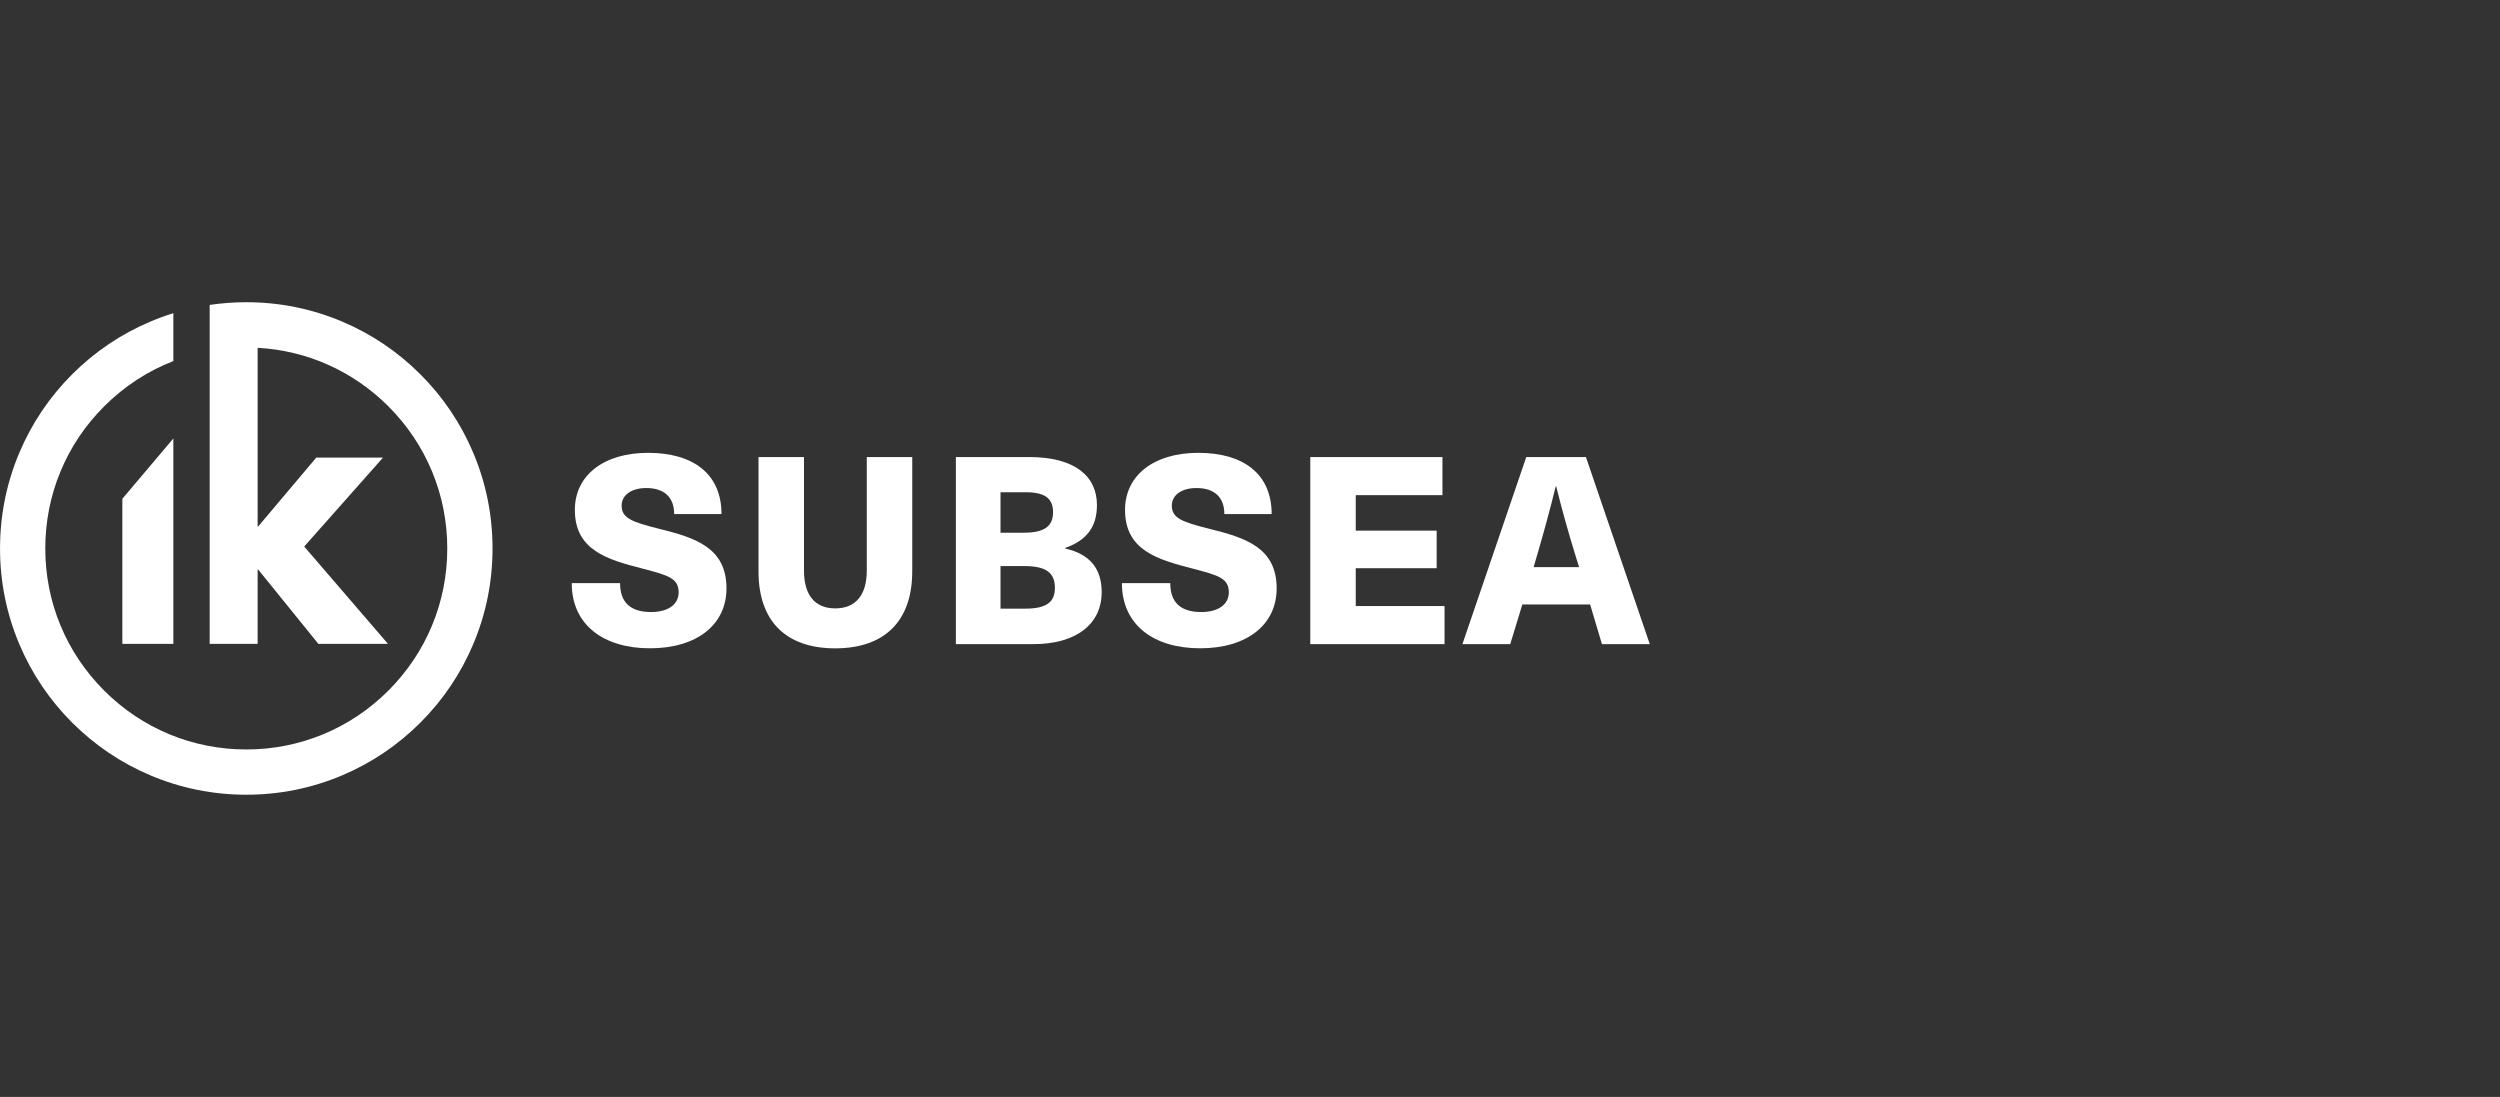 <?xml version="1.0" encoding="UTF-8"?> <svg xmlns="http://www.w3.org/2000/svg" id="Layer_1" data-name="Layer 1" viewBox="0 0 980 430"><rect x="0" y="0" width="980" height="430" fill="#333333" stroke="none"/><defs><style> .cls-1 { fill: #fff; stroke-width: 0px; } </style></defs><g><path class="cls-1" d="M282.82,201.51h-18.54c0-6.49-3.81-10.2-10.92-10.2-5.87,0-9.68,2.78-9.68,6.9,0,4.84,3.91,6.39,14.63,9.06,14.11,3.5,26.47,7.31,26.47,23.38,0,14.32-11.74,23.48-29.97,23.48s-30.69-9.17-30.69-25.54h18.95c0,7.52,4.02,11.33,12.15,11.33,6.69,0,10.81-2.99,10.81-7.72,0-5.56-4.22-6.7-14.01-9.27-14.01-3.6-26.68-7.21-26.68-23.07,0-13.39,11.12-22.35,28.74-22.35s28.74,8.24,28.74,24Z"></path><path class="cls-1" d="M357.59,224.07c0,19.36-10.81,30.08-30.18,30.08s-30.07-10.71-30.07-30.08v-44.91h17.82v44.5c0,9.68,4.33,14.83,12.26,14.83s12.36-5.15,12.36-14.83v-44.5h17.82v44.91Z"></path><path class="cls-1" d="M403.32,179.16c18.23,0,26.68,7.62,26.68,18.85,0,8.55-4.02,13.8-12.46,16.79v.21c9.58,2.16,14.32,7.83,14.32,17.1,0,12.46-9.89,20.39-26.78,20.39h-30.38v-73.33h28.63ZM392.2,208.82h9.27c7.93,0,11.33-2.57,11.33-8.03s-3.3-7.83-10.71-7.83h-9.89v15.86ZM392.2,238.59h9.68c8.34,0,11.64-2.58,11.64-8.14,0-5.87-3.4-8.55-11.95-8.55h-9.37v16.69Z"></path><path class="cls-1" d="M498.49,201.51h-18.54c0-6.49-3.81-10.2-10.92-10.2-5.87,0-9.68,2.78-9.68,6.9,0,4.84,3.91,6.39,14.63,9.06,14.11,3.5,26.47,7.31,26.47,23.38,0,14.32-11.74,23.48-29.97,23.48s-30.69-9.17-30.69-25.54h18.95c0,7.52,4.02,11.33,12.15,11.33,6.69,0,10.81-2.99,10.81-7.72,0-5.56-4.22-6.7-14.01-9.27-14.01-3.6-26.68-7.21-26.68-23.07,0-13.39,11.12-22.35,28.74-22.35s28.74,8.24,28.74,24Z"></path><path class="cls-1" d="M531.45,194.1v13.91h31.72v14.73h-31.72v14.83h34.81v14.93h-52.63v-73.33h51.81v14.93h-33.99Z"></path><path class="cls-1" d="M596.76,236.94l-4.74,15.55h-18.75l25.03-73.33h23.38l25.03,73.33h-18.75l-4.63-15.55h-26.57ZM617.46,217.37c-2.68-8.75-5.25-17.82-7.42-26.68h-.21c-2.16,8.86-4.63,17.92-7.21,26.68l-1.44,4.94h17.82l-1.54-4.94Z"></path></g><g><path class="cls-1" d="M185.48,177.42c-4.86-11.5-11.82-21.82-20.68-30.68-8.86-8.86-19.19-15.82-30.68-20.68-11.91-5.04-24.55-7.59-37.58-7.59-4.84,0-9.63.35-14.35,1.06v132.87h18.8v-29.15h.21l23.6,29.15h27.29l-32.84-38.16,30.89-34.86h-26.16l-22.78,27h-.21v-70.04c19.37,1.07,37.44,9.12,51.26,22.95,14.88,14.88,23.08,34.66,23.08,55.71s-8.2,40.83-23.08,55.71c-14.88,14.88-34.66,23.08-55.71,23.08s-40.83-8.2-55.71-23.08c-14.88-14.88-23.08-34.66-23.08-55.71s8.19-40.83,23.08-55.71c7.85-7.85,17.07-13.84,27.12-17.75v-18.77c-3.04.94-6.04,2.04-8.99,3.29-11.5,4.86-21.82,11.82-30.68,20.68-8.86,8.86-15.82,19.19-20.68,30.68-5.04,11.91-7.59,24.55-7.59,37.58s2.55,25.67,7.59,37.58c4.86,11.5,11.82,21.82,20.68,30.68,8.86,8.86,19.19,15.82,30.68,20.68,11.91,5.04,24.55,7.59,37.58,7.59s25.67-2.55,37.58-7.59c11.5-4.86,21.82-11.82,30.68-20.68,8.86-8.86,15.82-19.19,20.68-30.68,5.04-11.91,7.59-24.55,7.59-37.58s-2.55-25.67-7.59-37.58Z"></path><polygon class="cls-1" points="67.95 252.4 67.95 171.88 47.96 195.52 47.96 252.4 67.95 252.4"></polygon></g></svg> 